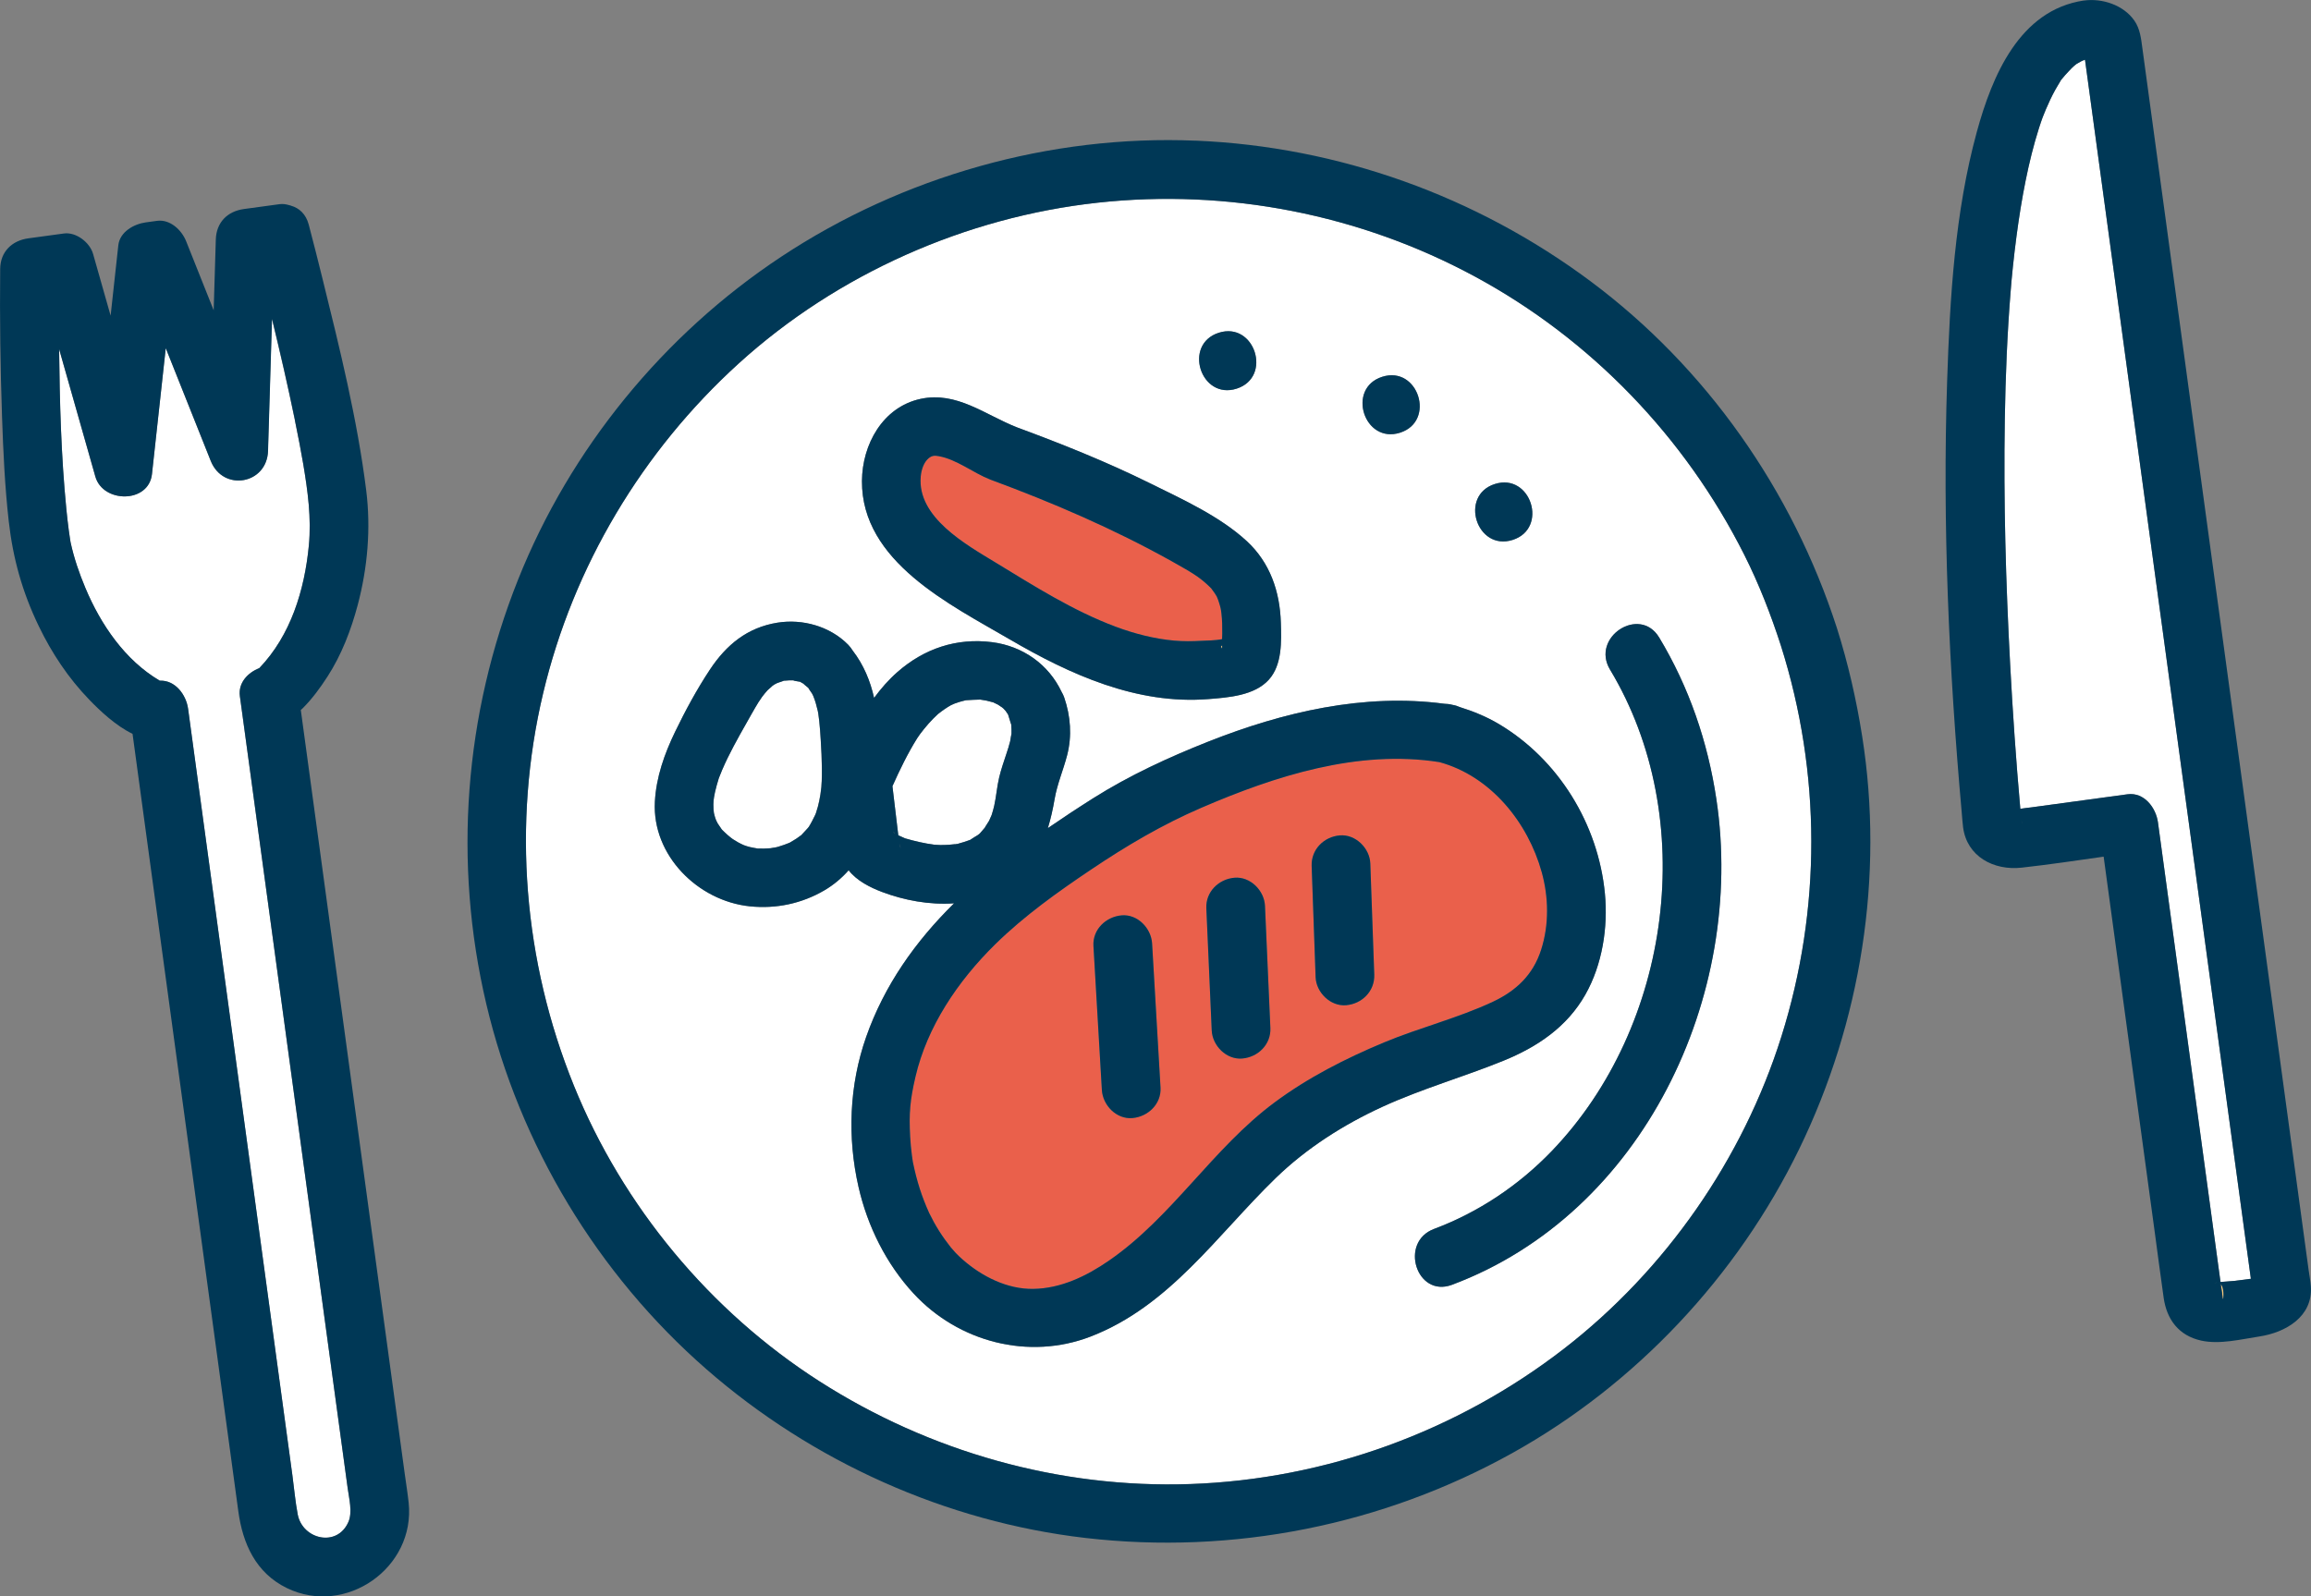 <?xml version="1.0" encoding="UTF-8"?>
<svg id="Layer_2" data-name="Layer 2" xmlns="http://www.w3.org/2000/svg" viewBox="0 0 108.11 74.701">
  <rect x="0" y="0" width="108.11" height="74.701" fill="#808080" stroke="none"/>
  <g id="_デザイン" data-name="デザイン">
    <g>
      <path d="M42.072,39.466c.037.193.112.358,0,0h0Z" style="fill: #faca78;"/>
      <path d="M44.661,39.514c.018.007.051,0,.086-.009-.044.005-.086.009-.086.009Z" style="fill: #faca78;"/>
      <path d="M42.341,39.23c.455.132.903.237,1.372.298.068.004.195.013.266.014.131.001.262-.002.393-.01.131-.008.261-.03.392-.039.013,0,.018,0,.028-.002.033-.011.064-.022.083-.026.156-.04.306-.092.458-.146.013-.005.034-.012.054-.019.005-.003.006-.005.011-.008.106-.075.227-.144.337-.212.021-.013.047-.034.07-.052.014-.013.028-.024.041-.038.082-.09.159-.181.236-.274-.041.037.154-.241.19-.313.029-.057.095-.222.116-.263.046-.145.089-.29.122-.439.098-.439.127-.888.232-1.325.089-.371.214-.731.334-1.093.066-.198.13-.397.18-.599.013-.053.049-.328.062-.354.002-.128,0-.256-.01-.384-.002-.021-.002-.029-.003-.045-.005-.008-.011-.024-.021-.059-.035-.123-.072-.244-.113-.365-.01-.026-.015-.041-.02-.057-.007-.008-.01-.012-.019-.024-.011-.014-.055-.079-.087-.127-.04-.043-.097-.107-.103-.113-.031-.028-.064-.054-.097-.081.079.068-.107-.074-.158-.101-.066-.035-.136-.064-.203-.098-.012-.006-.015-.008-.025-.013-.007-.001-.009-.001-.021-.004-.093-.025-.186-.052-.281-.072-.096-.021-.192-.034-.289-.049-.008-.001-.01-.002-.015-.003-.013,0-.024.001-.044.002-.201.006-.397.014-.598.028-.016.001-.023.001-.034.002-.006.002-.008.003-.017.005-.097.026-.194.047-.289.077-.076.023-.152.049-.226.077-.003.001-.107.05-.167.076-.053.031-.121.071-.136.08-.104.065-.204.135-.302.207-.029.022-.131.102-.159.122-.078.07-.154.143-.227.218-.289.294-.616.706-.747.914-.449.717-.814,1.475-1.159,2.245.091.766.183,1.532.274,2.298.004.002.009.005.013.007.095.047.193.087.29.13.007.003.009.004.015.007Z" style="fill: #fff;"/>
      <path d="M38.438,36.576c.009-.209.011-.419.009-.628-.004-.441-.027-.882-.054-1.322-.018-.29-.037-.581-.068-.87-.013-.12-.027-.241-.046-.361-.008-.038-.025-.135-.026-.139-.056-.236-.12-.477-.215-.702-.018-.034-.054-.108-.06-.117.014.022-.166-.233-.166-.251-.081-.069-.261-.207-.206-.184-.042-.022-.084-.044-.124-.068-.023-.015-.037-.024-.049-.033-.013-.002-.026-.003-.049-.008-.081-.017-.202-.026-.278-.059-.055-.002-.11-.003-.165-.002-.077.002-.154.012-.231.016-.019.001-.028,0-.041,0-.013.006-.026.012-.051.022-.082.031-.166.057-.249.085-.036.016-.102.046-.154.079-.038.024-.074.05-.11.076.09-.059-.149.132-.196.182-.093.101-.179.208-.262.317-.013.024-.172.256-.164.242-.053.086-.105.173-.156.26-.137.235-.269.473-.403.709-.408.721-.817,1.445-1.144,2.207-.054.127-.107.255-.155.384-.005.016-.009.031-.016.054-.059.196-.118.391-.161.591-.017.078-.033.156-.046.235,0-.002-.013.105-.023.175-.003.068-.009.169-.009.168,0,.076.002.153.006.229.004.065.016.145.02.181.019.079.038.159.064.236.012.037.027.072.041.108.017.036.051.11.073.144.056.087.113.171.173.255.153.216.062.068.021.027.165.169.343.333.537.469-.083-.058.196.116.212.126.088.049.178.092.27.134.033.015.111.04.15.052.048.014.096.028.144.04.117.028.235.046.353.067.005,0,.012.001.018.002.197.004.392.005.589-.014.073-.007.415-.082.115-.009.078-.019.157-.036.235-.057.185-.051.359-.12.537-.188.009-.004.018-.009.024-.013.103-.063.208-.119.308-.187.067-.045.129-.094.195-.14.012-.009.017-.011.027-.018.006-.007.009-.011.021-.023.099-.1.189-.207.285-.308.011-.012.032-.039.05-.062.109-.173.197-.355.288-.538.007-.013.029-.069.043-.102.03-.088.056-.178.08-.268.053-.197.094-.397.126-.598.018-.113.032-.228.044-.342.001-.047.016-.263.016-.264Z" style="fill: #fff;"/>
      <path d="M52.184,29.322c.875.327,1.817.57,2.75.654.419.037.845.033,1.264.009.266-.015.649-.011.971-.079.002-.085.007-.171.008-.254.004-.319-.002-.641-.04-.958-.021-.177-.037-.266-.11-.496-.03-.095-.065-.19-.105-.283-.02-.034-.062-.107-.088-.143-.057-.078-.109-.159-.169-.236-.018-.018-.049-.051-.073-.074-.175-.171-.363-.329-.561-.472-.273-.197-.831-.512-1.221-.73-2.722-1.518-5.564-2.74-8.485-3.82-.797-.311-1.573-.948-2.411-1.095-.169-.029-.302-.043-.469.094-.232.191-.346.547-.374.86-.171,1.906,2.114,3.177,3.502,4.022,1.803,1.098,3.623,2.256,5.61,2.999Z" style="fill: #ea604b;"/>
      <path d="M36.927,39.439c-.164.063-.065.032,0,0h0Z" style="fill: #faca78;"/>
      <path d="M45.817,39.016c.036-.03.05-.046,0,0h0Z" style="fill: #faca78;"/>
      <path d="M12.537,21.094c-.048,1.571-2.101,1.926-2.68.474-.702-1.759-1.403-3.519-2.105-5.278-.215,1.964-.43,3.928-.645,5.893-.151,1.382-2.294,1.365-2.648.12-.565-1.99-1.131-3.981-1.696-5.971.027,2.498.094,5.002.338,7.485.033.338.071.675.116,1.011.018.133.038.266.058.399.007.048.015.095.023.142,0,.004.001.006.002.011.159.734.402,1.441.693,2.134.719,1.714,1.852,3.38,3.478,4.337.732-.032,1.238.667,1.326,1.317.013.092.025.185.038.277.729,5.359,1.458,10.718,2.187,16.078.885,6.506,1.77,13.012,2.655,19.519.082.604.134,1.223.248,1.822.223,1.173,1.849,1.56,2.373.35.196-.453.031-1.09-.035-1.573-.123-.903-.246-1.807-.369-2.71-.937-6.887-1.874-13.774-2.811-20.661-.621-4.564-1.242-9.128-1.863-13.692-.086-.631.373-1.102.908-1.315,1.469-1.528,2.117-3.649,2.318-5.733.124-1.288-.051-2.557-.264-3.826-.093-.554-.236-1.297-.391-2.048-.163-.794-.336-1.586-.516-2.377-.178-.787-.366-1.572-.555-2.357-.062,2.058-.124,4.115-.187,6.173Z" style="fill: #fff;"/>
      <path d="M57.118,30.255c.009.018.017.036.025.054.028.069.037.027.028-.112-.018.02-.035.039-.053.059Z" style="fill: #faca78;"/>
      <path d="M41.854,38.996c.005.003.01.005.015.008-.029-.037-.061-.065-.097-.085.026.021.058.053.082.077Z" style="fill: #faca78;"/>
      <path d="M35.46,39.707c.07.007.187.004,0,0h0Z" style="fill: #faca78;"/>
      <path d="M51.351,9.484c-6.177.674-12.19,3.34-16.794,7.523-4.509,4.097-7.736,9.491-9.147,15.422-1.455,6.118-.922,12.551,1.438,18.374,2.282,5.632,6.366,10.556,11.487,13.833,5.154,3.299,11.224,5.018,17.346,4.807,6.328-.218,12.486-2.463,17.49-6.338,4.748-3.677,8.36-8.874,10.163-14.602,1.876-5.959,1.864-12.335-.022-18.289-.47-1.453-1.026-2.884-1.712-4.249-2.771-5.509-7.173-10.091-12.602-13.025-5.386-2.911-11.561-4.12-17.648-3.457ZM69.928,22.649c1.685-.539,2.52,2.077.837,2.615-1.685.539-2.52-2.077-.837-2.615ZM64.66,17.632c1.685-.539,2.52,2.077.837,2.615-1.685.539-2.52-2.077-.837-2.615ZM57.015,15.571c1.685-.539,2.52,2.077.837,2.615s-2.52-2.077-.837-2.615ZM40.323,22.51c.01-1.706.967-3.459,2.737-3.844,1.699-.369,3.034.754,4.524,1.335,2.099.776,4.18,1.608,6.187,2.6,1.529.756,3.291,1.552,4.556,2.722,1.087,1.005,1.546,2.357,1.592,3.811.027.874.065,1.973-.559,2.668-.675.752-1.897.838-2.843.912-3.34.263-6.461-1.149-9.276-2.793-2.785-1.626-6.941-3.641-6.918-7.411ZM59.672,55.13c-2.736,2.654-4.953,5.979-8.644,7.408-2.901,1.122-6.19.266-8.292-2.011-1.281-1.387-2.157-3.148-2.575-4.986-.53-2.325-.435-4.762.357-7.019.85-2.422,2.313-4.48,4.112-6.252-1.147.082-2.338-.142-3.369-.532-.549-.208-1.184-.525-1.562-1.015-.324.366-.702.686-1.14.942-1.062.621-2.263.871-3.483.745-2.428-.251-4.576-2.386-4.442-4.893.061-1.153.447-2.24.946-3.273.478-.989,1.019-1.988,1.625-2.905.772-1.167,1.754-1.977,3.164-2.202,1.179-.189,2.462.173,3.308,1.033.082.083.149.175.209.27.522.681.825,1.426,1.003,2.217.323-.439.681-.85,1.093-1.211,1.248-1.096,2.766-1.609,4.425-1.397,1.434.183,2.644,1.035,3.253,2.326.049.083.092.17.124.264.298.876.368,1.795.137,2.696-.179.696-.467,1.353-.589,2.066-.08.469-.181.918-.313,1.349.697-.48,1.404-.946,2.118-1.397,1.698-1.071,3.517-1.91,5.383-2.649,3.5-1.386,7.283-2.275,11.051-1.772.116.002.237.014.366.049.135.021.251.061.358.108.627.195,1.239.446,1.804.78,2.809,1.662,4.667,4.702,4.978,7.939.152,1.588-.121,3.332-.913,4.731-.86,1.519-2.248,2.452-3.835,3.097-1.868.759-3.809,1.308-5.648,2.149-1.828.837-3.565,1.943-5.01,3.345ZM77.617,29.83c1.403,2.331,2.275,4.887,2.677,7.573,1.376,9.184-3.424,19.37-12.369,22.717-1.659.621-2.486-1.998-.837-2.615,2.075-.776,3.965-2.04,5.51-3.65,5.604-5.84,6.906-15.568,2.719-22.522-.912-1.515,1.388-3.015,2.299-1.502Z" style="fill: #fff;"/>
      <path d="M94.579,38.593c.007-.077.002-.143-.01-.202.008.069.016.139.01.202Z" style="fill: #faca78;"/>
      <path d="M103.576,60.053c.034-.017.09-.029.146-.04-.043.002-.09.011-.146.04Z" style="fill: #faca78;"/>
      <path d="M97.5,2.809c-.044.014-.089.038-.13.061-.17.124-.111.064,0,0,.023-.017.046-.034.079-.059-.094.071-.214.119-.312.185-.133.09-.381.372-.076.038-.199.218-.405.415-.591.647-.027.034-.044.054-.06.072-.008.015-.016.032-.033.061-.077.135-.161.265-.236.401-.161.293-.304.596-.434.905-.046.109-.088.22-.134.33-.003.007-.014.037-.027.07-.024.067-.067.19-.074.21-.031.091-.061.182-.09.274-.254.797-.451,1.611-.618,2.43-.175.863-.314,1.733-.429,2.606-.063.475-.119.952-.169,1.429-.022.213-.043.425-.063.638-.004.042-.006.065-.008.088-.002.021-.003.039-.006.075-.009.109-.018.217-.027.326-.163,2.007-.244,4.02-.276,6.032-.062,3.82.046,7.643.25,11.457.121,2.256.275,4.512.476,6.762.17-.031.347-.044.515-.067,1.499-.204,2.997-.408,4.496-.612.789-.107,1.335.636,1.428,1.316.023.167.045.333.068.5.901,6.62,1.801,13.241,2.702,19.861.052.382.104.763.156,1.144.227-.025.5-.032.645-.051.255-.035.517-.062.775-.099-.355-2.61-.71-5.22-1.065-7.83-.784-5.76-1.567-11.52-2.351-17.28-.801-5.887-1.602-11.774-2.402-17.661-.457-3.357-.913-6.714-1.37-10.071-.096-.709-.193-1.417-.289-2.126-.046-.337-.092-.673-.137-1.009-.048-.354-.096-.709-.145-1.063-.013.003-.026.007-.038.011Z" style="fill: #fff;"/>
      <path d="M69.841,46.874c1.083-.509,1.876-1.252,2.254-2.427.382-1.186.352-2.468.031-3.63-.643-2.325-2.381-4.498-4.785-5.155-3.808-.601-7.682.645-11.142,2.137-1.828.788-3.49,1.771-5.141,2.88-1.57,1.055-3.139,2.173-4.492,3.5-1.78,1.747-3.193,3.88-3.735,6.194-.258,1.103-.312,1.715-.251,2.825.016.289.043.578.081.865.011.081.023.161.035.241.004.028.006.039.008.057.004.017.006.027.011.053.086.417.19.829.322,1.234.123.38.27.751.434,1.115.025.042.178.348.214.414.08.144.164.286.251.425.169.27.357.525.552.774.04.044.182.211.227.257.101.103.205.202.313.298.92.813,2.108,1.398,3.309,1.38,1.287-.019,2.481-.587,3.563-1.337,2.943-2.038,4.839-5.241,7.716-7.38,1.572-1.17,3.33-2.064,5.134-2.817,1.667-.696,3.46-1.137,5.093-1.904ZM53.896,44.149c.131,2.248.263,4.495.394,6.743.045.767-.585,1.365-1.316,1.428-.747.064-1.386-.6-1.428-1.316-.131-2.247-.263-4.495-.394-6.742-.045-.767.585-1.365,1.316-1.428.747-.064,1.386.6,1.428,1.316ZM59.177,42.388c.084,1.905.168,3.811.252,5.716.034.768-.577,1.364-1.316,1.428-.74.064-1.396-.599-1.428-1.316-.084-1.905-.168-3.811-.252-5.716-.034-.768.576-1.364,1.316-1.428.74-.064,1.396.599,1.428,1.316ZM62.973,47.038c-.736.063-1.402-.599-1.428-1.316-.008-.217-.015-.434-.023-.651-.054-1.517-.108-3.034-.162-4.552-.027-.768.571-1.364,1.316-1.428.736-.063,1.402.599,1.428,1.316.008.217.015.434.023.651.054,1.517.108,3.034.162,4.552.027.768-.571,1.364-1.316,1.428Z" style="fill: #ea604b;"/>
      <path d="M103.919,60.297c.017.122.045.248.05.371.019.403.132-.336-.079-.582.01.07.019.141.029.211Z" style="fill: #faca78;"/>
      <path d="M55.939,6.583c-6.816-.286-13.717,1.672-19.402,5.436-5.498,3.64-9.863,8.983-12.304,15.11-2.515,6.312-3.043,13.233-1.484,19.85,1.552,6.585,5.202,12.644,10.299,17.093,4.944,4.317,11.204,7.138,17.73,7.894,6.898.799,13.898-.593,19.969-3.972,5.786-3.22,10.526-8.278,13.421-14.229,2.893-5.946,3.979-12.763,2.947-19.303-.272-1.724-.66-3.422-1.187-5.086-2.078-6.425-6.1-12.175-11.524-16.217-5.354-3.989-11.79-6.298-18.464-6.578ZM83.313,30.215c1.886,5.954,1.897,12.33.022,18.289-1.803,5.728-5.415,10.925-10.163,14.602-5.004,3.875-11.161,6.12-17.49,6.338-6.123.211-12.192-1.508-17.346-4.807-5.12-3.277-9.204-8.2-11.487-13.833-2.36-5.823-2.894-12.257-1.438-18.374,1.411-5.932,4.638-11.325,9.147-15.422,4.604-4.183,10.617-6.849,16.794-7.523,6.086-.664,12.262.545,17.648,3.457,5.429,2.934,9.831,7.516,12.602,13.025.687,1.365,1.242,2.796,1.712,4.249Z" style="fill: #003856;"/>
      <path d="M97.488.023c-3.018.446-4.296,3.534-5.011,6.148-1.028,3.76-1.259,7.76-1.388,11.638-.225,6.738.084,13.513.683,20.226.02.223.034.448.062.67.175,1.378,1.438,2.042,2.745,1.895,1.279-.144,2.555-.331,3.831-.514.799,5.87,1.597,11.741,2.396,17.612.137,1.011.268,2.023.412,3.032.145,1.012.702,1.766,1.749,2,.867.194,1.87-.061,2.732-.192,1.22-.186,2.501-.923,2.405-2.341-.017-.254-.069-.51-.104-.762-.175-1.284-.349-2.568-.524-3.852-.935-6.871-1.869-13.743-2.804-20.614-.71-5.216-1.419-10.433-2.129-15.649-.774-5.688-1.547-11.376-2.321-17.064-.062-.454-.105-.904-.377-1.295-.507-.726-1.5-1.053-2.358-.936ZM94.569,38.391c.012.059.017.125.01.202.006-.063-.002-.133-.01-.202ZM103.722,60.013c-.056.011-.112.022-.146.04.056-.029.103-.038.146-.04ZM103.97,60.668c-.006-.123-.034-.249-.05-.371-.01-.07-.019-.141-.029-.211.211.246.098.985.079.582ZM97.82,4.87c.096.709.193,1.417.289,2.126.457,3.357.913,6.714,1.37,10.071.801,5.887,1.602,11.774,2.402,17.661.784,5.76,1.567,11.52,2.351,17.28.355,2.61.71,5.22,1.065,7.83-.258.037-.52.064-.775.099-.145.02-.418.026-.645.051-.052-.381-.104-.763-.156-1.144-.901-6.62-1.801-13.241-2.702-19.861-.023-.167-.045-.333-.068-.5-.092-.68-.639-1.423-1.428-1.316-1.499.204-2.997.408-4.496.612-.168.023-.346.036-.515.067-.201-2.251-.355-4.506-.476-6.762-.204-3.815-.312-7.637-.25-11.457.033-2.013.113-4.026.276-6.032.009-.109.018-.217.027-.326.003-.036.005-.053.006-.075.002-.022.004-.046.008-.088.02-.213.041-.425.063-.638.05-.477.106-.953.169-1.429.115-.873.254-1.743.429-2.606.166-.819.364-1.633.618-2.43.029-.091.059-.183.09-.274.007-.02.051-.143.074-.21.013-.033.024-.063.027-.07.045-.11.087-.221.134-.33.13-.308.273-.611.434-.905.075-.136.159-.266.236-.401.017-.029.025-.046.033-.061.016-.018.033-.039.06-.072.186-.232.392-.429.591-.647-.306.334-.058.052.076-.038.098-.066.218-.114.312-.185-.033.025-.056.042-.079.059.04-.023.086-.046.13-.061.012-.004.026-.008.038-.011.048.354.096.708.145,1.063.046.337.092.673.137,1.009Z" style="fill: #003856;"/>
      <path d="M97.37,2.87c-.111.064-.17.124,0,0h0Z" style="fill: #003856;"/>
      <path d="M70.331,49.636c1.586-.645,2.975-1.578,3.835-3.097.792-1.399,1.065-3.143.913-4.731-.311-3.237-2.169-6.277-4.978-7.939-.565-.334-1.177-.585-1.804-.78-.107-.047-.223-.087-.358-.108-.129-.035-.25-.047-.366-.049-3.768-.503-7.551.386-11.051,1.772-1.866.739-3.685,1.579-5.383,2.649-.715.451-1.421.917-2.118,1.397.132-.431.234-.88.313-1.349.121-.713.41-1.37.589-2.066.231-.901.162-1.82-.137-2.696-.032-.094-.075-.181-.124-.264-.609-1.291-1.819-2.143-3.253-2.326-1.659-.211-3.176.301-4.425,1.397-.412.361-.77.772-1.093,1.211-.178-.791-.48-1.536-1.003-2.217-.06-.095-.128-.187-.209-.27-.846-.86-2.129-1.222-3.308-1.033-1.41.226-2.392,1.035-3.164,2.202-.606.916-1.147,1.915-1.625,2.905-.499,1.033-.885,2.12-.946,3.273-.133,2.507,2.014,4.642,4.442,4.893,1.22.126,2.421-.125,3.483-.745.437-.255.815-.576,1.14-.942.378.491,1.012.808,1.562,1.015,1.032.39,2.223.614,3.369.532-1.799,1.772-3.262,3.83-4.112,6.252-.792,2.256-.887,4.693-.357,7.019.419,1.838,1.294,3.599,2.575,4.986,2.102,2.276,5.391,3.133,8.292,2.011,3.691-1.428,5.909-4.753,8.644-7.408,1.445-1.402,3.182-2.508,5.01-3.345,1.839-.841,3.779-1.39,5.648-2.149ZM45.817,39.016c.05-.046.036-.03,0,0h0ZM41.854,38.996c-.024-.024-.056-.056-.082-.077.036.02.069.047.097.085-.005-.003-.01-.005-.015-.008ZM35.46,39.707c.187.004.07.007,0,0h0ZM36.927,39.439c-.065.032-.164.063,0,0h0ZM38.252,37.78c-.024.09-.051.179-.08.268-.014.033-.036.088-.043.102-.092.183-.18.365-.288.538-.018.023-.039.05-.05.062-.097.101-.186.208-.285.308-.012.012-.015.016-.021.023-.01.007-.015.01-.027.018-.066.046-.129.095-.195.14-.1.067-.206.124-.308.187-.007.004-.015.008-.024.013-.178.068-.352.137-.537.188-.078.021-.156.038-.235.057.301-.073-.042.002-.115.009-.197.019-.391.018-.589.014-.006,0-.013-.001-.018-.002-.118-.022-.236-.039-.353-.067-.049-.012-.096-.026-.144-.04-.038-.012-.117-.037-.15-.052-.091-.042-.182-.085-.27-.134-.017-.009-.295-.183-.212-.126-.194-.135-.373-.3-.537-.469.041.042.132.19-.021-.027-.06-.084-.117-.169-.173-.255-.022-.034-.056-.108-.073-.144-.014-.036-.029-.071-.041-.108-.026-.078-.044-.157-.064-.236-.004-.036-.016-.116-.02-.181-.005-.076-.007-.153-.006-.229,0,0,.006-.1.009-.168.01-.07.023-.177.023-.175.013-.079.029-.157.046-.235.044-.2.103-.395.161-.591.007-.022.011-.038.016-.054.048-.129.101-.258.155-.384.327-.763.736-1.486,1.144-2.207.134-.237.265-.475.403-.709.051-.087.103-.174.156-.26-.008.013.151-.218.164-.242.083-.109.169-.217.262-.317.047-.05.286-.241.196-.182.036-.026.072-.052.11-.076.052-.033.118-.063.154-.079.083-.028.168-.054.249-.085.025-.009.038-.016.051-.022.013,0,.022,0,.041,0,.077-.004.153-.014.231-.016.055-.002.11,0,.165.002.076.033.197.042.278.059.023.005.035.006.049.008.012.009.025.019.049.033.039.025.082.046.124.068-.055-.023.125.116.206.184,0,.018.179.273.166.251.006.009.042.083.06.117.096.224.16.466.215.702,0,.004.019.1.026.139.019.12.033.241.046.361.031.289.05.579.068.87.027.44.05.881.054,1.322.002.209,0,.419-.009.628,0,0-.015.217-.016.264-.012.114-.026.229-.044.342-.032.201-.074.401-.126.598ZM42.072,39.466c.112.358.037.193,0,0h0ZM42.023,39.086c-.091-.766-.183-1.532-.274-2.298.345-.77.711-1.528,1.159-2.245.13-.208.458-.621.747-.914.073-.075.149-.148.227-.218.028-.02.129-.1.159-.122.098-.072.199-.142.302-.207.015-.009.084-.049.136-.08.059-.026.163-.074.167-.076.074-.028.15-.054.226-.077.096-.03.193-.051.289-.077.009-.003.011-.004.017-.005.012,0,.019,0,.034-.002.2-.014.397-.022.598-.028.02,0,.031-.001.044-.002.005.001.007.002.015.003.097.016.193.029.289.049.095.02.187.047.281.072.011.003.014.003.021.004.009.005.013.007.025.013.067.034.136.063.203.098.05.027.236.168.158.101.033.027.066.052.097.081.006.005.062.069.103.113.032.049.076.113.087.127.009.012.012.015.019.024.005.016.01.03.02.057.041.121.078.242.113.365.01.035.016.051.021.059.001.016.001.024.003.045.01.128.012.256.01.384-.013.026-.049.301-.062.354-.049.203-.114.401-.18.599-.12.362-.245.722-.334,1.093-.105.438-.135.887-.232,1.325-.033.148-.076.294-.122.439-.02.041-.087.206-.116.263-.036.072-.231.35-.19.313-.077.092-.155.184-.236.274-.012.014-.027.025-.041.038-.022.019-.048.039-.07.052-.11.068-.231.137-.337.212-.005.004-.007.005-.011.008-.019.007-.041.014-.054.019-.152.055-.302.107-.458.146-.019.005-.05.016-.083.026-.01,0-.015,0-.028.002-.131.009-.261.031-.392.039-.131.008-.262.011-.393.01-.07,0-.197-.01-.266-.014-.469-.061-.917-.166-1.372-.298-.006-.003-.008-.004-.015-.007-.097-.043-.195-.083-.29-.13-.004-.002-.009-.005-.013-.007ZM44.747,39.505c-.035.009-.068.016-.086.009,0,0,.042-.004.086-.009ZM51.898,58.975c-1.082.749-2.276,1.318-3.563,1.337-1.201.018-2.389-.568-3.309-1.38-.108-.095-.212-.195-.313-.298-.045-.046-.186-.213-.227-.257-.196-.25-.383-.505-.552-.774-.087-.139-.171-.281-.251-.425-.036-.065-.189-.372-.214-.414-.164-.364-.311-.735-.434-1.115-.131-.405-.235-.817-.322-1.234-.005-.026-.008-.036-.011-.053-.002-.018-.004-.03-.008-.057-.012-.08-.024-.16-.035-.241-.038-.287-.065-.576-.081-.865-.06-1.109-.007-1.721.251-2.825.542-2.314,1.955-4.447,3.735-6.194,1.353-1.328,2.922-2.446,4.492-3.5,1.652-1.11,3.314-2.092,5.141-2.88,3.459-1.492,7.334-2.738,11.142-2.137,2.405.657,4.143,2.83,4.785,5.155.321,1.161.351,2.444-.031,3.63-.378,1.175-1.171,1.918-2.254,2.427-1.633.767-3.426,1.209-5.093,1.904-1.805.753-3.562,1.647-5.134,2.817-2.877,2.14-4.773,5.342-7.716,7.38Z" style="fill: #003856;"/>
      <path d="M72.598,53.855c-1.545,1.61-3.435,2.873-5.51,3.65-1.649.617-.822,3.236.837,2.615,8.944-3.347,13.745-13.533,12.369-22.717-.402-2.685-1.274-5.242-2.677-7.573-.911-1.513-3.211-.013-2.299,1.502,4.186,6.954,2.885,16.682-2.719,22.522Z" style="fill: #003856;"/>
      <path d="M70.765,25.264c1.683-.539.849-3.154-.837-2.615-1.683.539-.848,3.154.837,2.615Z" style="fill: #003856;"/>
      <path d="M65.497,20.247c1.683-.539.849-3.154-.837-2.615s-.848,3.154.837,2.615Z" style="fill: #003856;"/>
      <path d="M57.851,18.186c1.683-.538.849-3.154-.837-2.615-1.683.539-.849,3.154.837,2.615Z" style="fill: #003856;"/>
      <path d="M56.517,32.714c.946-.075,2.168-.161,2.843-.912.624-.695.587-1.794.559-2.668-.045-1.455-.505-2.806-1.592-3.811-1.265-1.17-3.027-1.966-4.556-2.722-2.007-.992-4.088-1.824-6.187-2.6-1.491-.581-2.825-1.704-4.524-1.335-1.77.385-2.726,2.138-2.737,3.844-.023,3.77,4.133,5.785,6.918,7.411,2.815,1.644,5.936,3.056,9.276,2.793ZM57.143,30.309c-.008-.018-.016-.036-.025-.054.018-.02.035-.039.053-.059.009.14,0,.181-.028.112ZM43.072,22.3c.028-.314.141-.669.374-.86.168-.137.301-.124.469-.094.838.147,1.614.785,2.411,1.095,2.921,1.08,5.763,2.302,8.485,3.82.39.217.948.532,1.221.73.198.143.386.301.561.472.024.024.055.056.073.074.059.077.111.157.169.236.026.036.067.109.088.143.04.092.075.187.105.283.073.229.089.319.11.496.038.317.044.639.04.958-.001.083-.006.169-.008.254-.322.068-.704.064-.971.079-.419.024-.846.028-1.264-.009-.933-.083-1.875-.326-2.75-.654-1.987-.743-3.806-1.901-5.61-2.999-1.388-.845-3.674-2.116-3.502-4.022Z" style="fill: #003856;"/>
      <path d="M13.616,9.625c-.01-.004-.02-.006-.03-.01-.021-.005-.042-.012-.063-.016-.142-.043-.291-.065-.445-.045-.555.076-1.111.151-1.666.227-.777.106-1.292.627-1.316,1.428-.033,1.103-.067,2.207-.1,3.31-.429-1.077-.859-2.154-1.288-3.231-.207-.52-.747-1.038-1.363-.954-.175.024-.35.048-.526.072-.551.075-1.215.442-1.284,1.073-.12,1.097-.24,2.194-.36,3.291-.274-.963-.547-1.926-.821-2.89-.151-.532-.788-1.032-1.363-.954-.555.076-1.111.151-1.666.227-.765.104-1.308.627-1.316,1.428-.023,2.302.007,4.607.086,6.907.056,1.634.131,3.273.314,4.899.197,1.747.634,3.311,1.401,4.904.611,1.27,1.387,2.437,2.369,3.453.511.529,1.242,1.219,2.022,1.595.603,4.431,1.206,8.862,1.808,13.293.941,6.918,1.882,13.835,2.823,20.753.106.778.212,1.555.317,2.333.206,1.513.815,2.885,2.273,3.594,2.754,1.338,6.021-.953,5.695-4-.049-.458-.124-.914-.186-1.37-.876-6.437-1.751-12.873-2.627-19.31-.744-5.47-1.488-10.941-2.232-16.411.029-.028.059-.048.088-.077.449-.449.825-.964,1.168-1.496.653-1.014,1.096-2.17,1.405-3.332.464-1.745.623-3.586.398-5.378-.416-3.317-1.23-6.6-2.03-9.841-.213-.864-.43-1.727-.658-2.587-.133-.501-.453-.778-.825-.883ZM13.794,19.656c.154.751.298,1.493.391,2.048.213,1.27.388,2.538.264,3.826-.201,2.084-.849,4.205-2.318,5.733-.534.213-.994.684-.908,1.315.621,4.564,1.242,9.128,1.863,13.692.937,6.887,1.874,13.774,2.811,20.661.123.903.246,1.807.369,2.71.066.484.231,1.121.035,1.573-.525,1.21-2.151.823-2.373-.35-.114-.599-.166-1.218-.248-1.822-.885-6.506-1.77-13.012-2.655-19.519-.729-5.359-1.458-10.718-2.187-16.078-.013-.092-.025-.185-.038-.277-.088-.65-.594-1.349-1.326-1.317-1.626-.957-2.758-2.623-3.478-4.337-.291-.693-.534-1.4-.693-2.134-.001-.005-.001-.006-.002-.011-.008-.048-.016-.095-.023-.142-.02-.133-.04-.266-.058-.399-.045-.336-.083-.674-.116-1.011-.244-2.484-.312-4.988-.338-7.485.565,1.99,1.131,3.981,1.696,5.971.354,1.245,2.496,1.262,2.648-.12.215-1.964.43-3.928.645-5.893.702,1.759,1.403,3.519,2.105,5.278.579,1.451,2.632,1.096,2.68-.474.062-2.058.124-4.115.187-6.173.189.785.376,1.57.555,2.357.179.791.352,1.583.516,2.377Z" style="fill: #003856;"/>
      <path d="M52.468,42.833c-.731.063-1.361.661-1.316,1.428.131,2.248.263,4.495.394,6.742.042.716.68,1.38,1.428,1.316.731-.063,1.361-.661,1.316-1.428-.131-2.248-.263-4.495-.394-6.743-.042-.716-.68-1.38-1.428-1.316Z" style="fill: #003856;"/>
      <path d="M57.749,41.072c-.74.064-1.35.66-1.316,1.428.084,1.905.168,3.811.252,5.716.032.717.688,1.38,1.428,1.316.74-.064,1.35-.66,1.316-1.428-.084-1.905-.168-3.811-.252-5.716-.032-.717-.688-1.38-1.428-1.316Z" style="fill: #003856;"/>
      <path d="M64.289,45.61c-.054-1.517-.108-3.034-.162-4.552-.008-.217-.015-.434-.023-.651-.025-.717-.692-1.379-1.428-1.316-.745.064-1.343.66-1.316,1.428.054,1.517.108,3.034.162,4.552.008.217.015.434.023.651.025.717.692,1.379,1.428,1.316.745-.064,1.343-.66,1.316-1.428Z" style="fill: #003856;"/>
    </g>
  </g>
</svg>